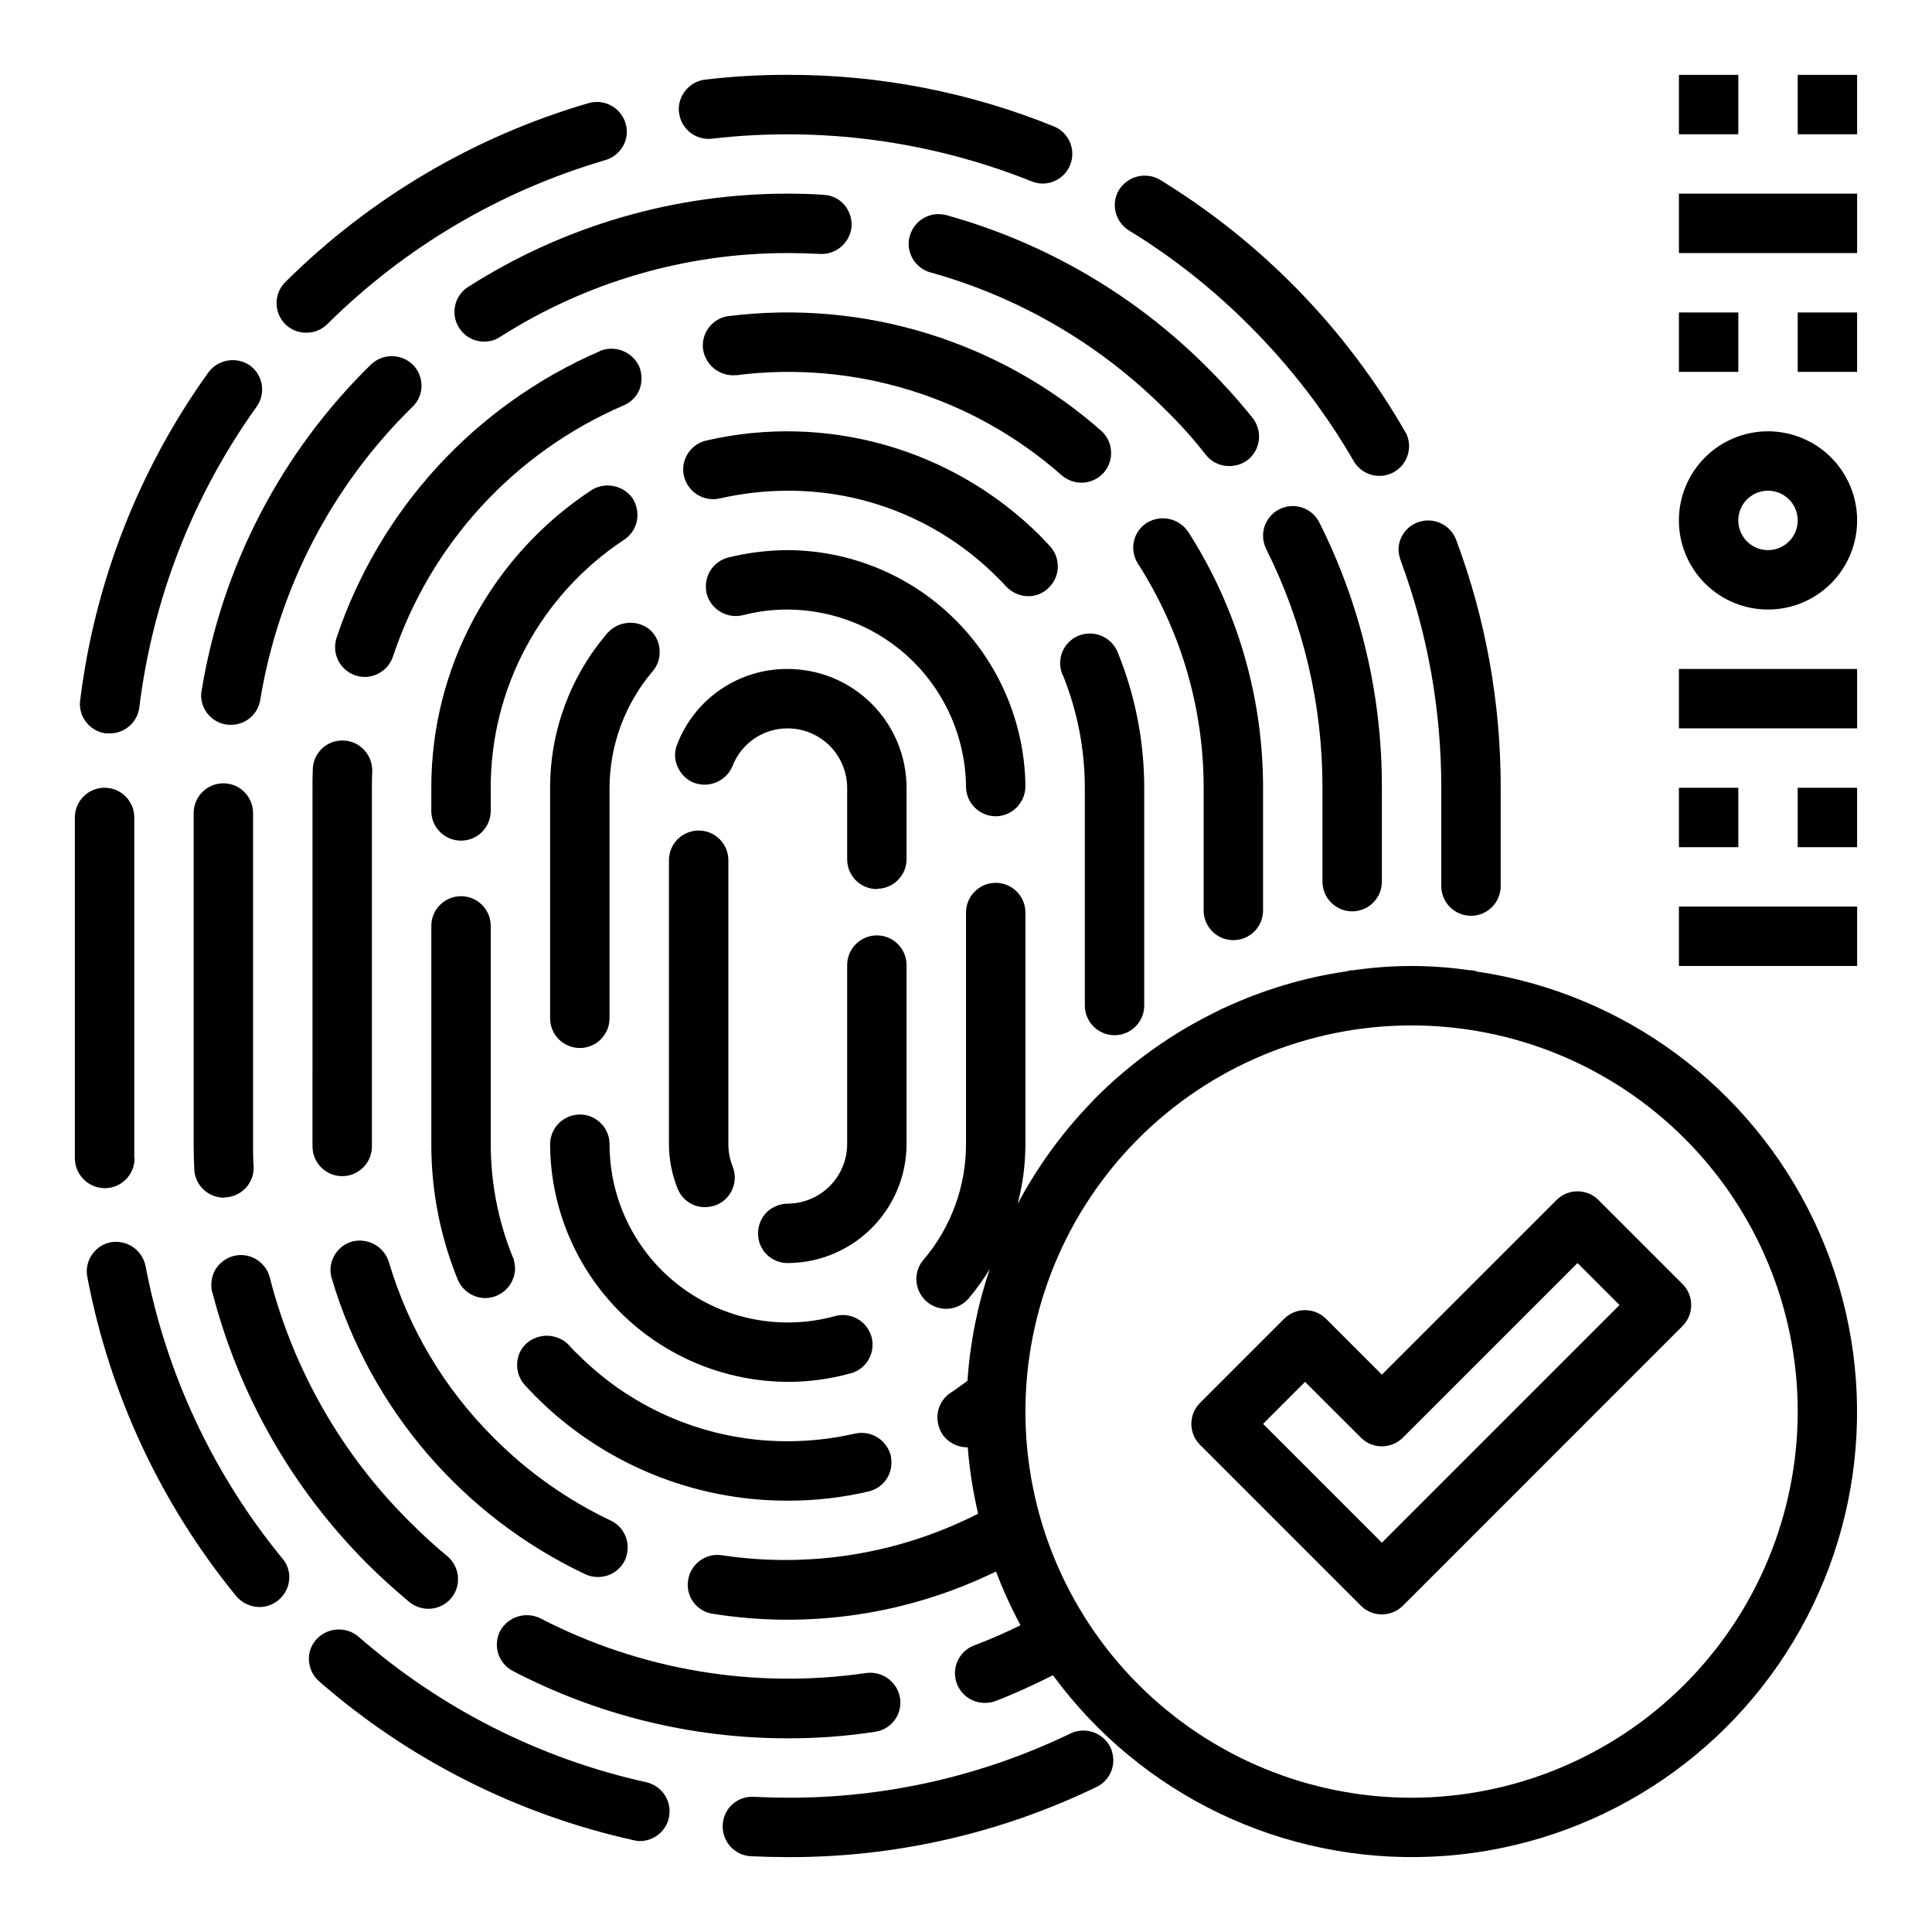 <?xml version="1.0" encoding="UTF-8"?>
<!-- Uploaded to: SVG Find, www.svgfind.com, Generator: SVG Find Mixer Tools -->
<svg fill="#000000" width="800px" height="800px" version="1.1" viewBox="144 144 512 512" xmlns="http://www.w3.org/2000/svg">
 <g>
  <path d="m315.3 616.32c-28.293-6.269-54.555-19.562-76.359-38.648-3.32-2.731-8.199-2.387-11.102 0.785-1.406 1.539-2.117 3.59-1.965 5.668 0.141 2.094 1.105 4.043 2.676 5.434 23.824 20.793 52.488 35.273 83.363 42.113 0.539 0.156 1.094 0.234 1.652 0.238 3.711-0.012 6.918-2.598 7.715-6.223 0.098-0.57 0.148-1.148 0.16-1.73-0.023-3.664-2.566-6.828-6.141-7.637z"/>
  <path d="m182.57 479.51c-0.859-4.25-4.941-7.043-9.211-6.301-4.258 0.836-7.039 4.953-6.219 9.211 5.91 31.062 19.492 60.152 39.508 84.625 1.539 1.793 3.785 2.828 6.148 2.832 1.816 0 3.574-0.641 4.961-1.809 1.828-1.484 2.898-3.707 2.91-6.062 0.016-1.816-0.629-3.578-1.809-4.957-18.387-22.41-30.863-49.066-36.289-77.539z"/>
  <path d="m427.79 603.33c0 0.043-0.035 0.078-0.078 0.078l-0.234 0.078v0.004c-23.305 11.207-48.848 16.996-74.707 16.922-2.914 0-5.906-0.078-8.98-0.234-2.094-0.137-4.156 0.582-5.711 1.992-1.555 1.41-2.477 3.387-2.547 5.484-0.109 2.09 0.621 4.137 2.023 5.688 1.402 1.547 3.367 2.477 5.453 2.578 3.379 0.156 6.684 0.234 9.762 0.234v0.004c28.32 0.094 56.293-6.258 81.793-18.578 2.731-1.305 4.477-4.059 4.484-7.086-0.023-1.195-0.289-2.375-0.785-3.465-1.934-3.84-6.555-5.477-10.473-3.699z"/>
  <path d="m332.61 180.76c28.793-3.348 57.965 0.551 84.867 11.336 0.926 0.371 1.918 0.559 2.914 0.551 3.723-0.043 6.906-2.688 7.629-6.344 0.723-3.652-1.211-7.312-4.637-8.77-22.426-9.105-46.41-13.758-70.613-13.699-7.312-0.016-14.621 0.402-21.883 1.262-3.93 0.473-6.914 3.758-7.008 7.715-0.012 0.344 0.016 0.688 0.078 1.023 0.496 4.293 4.356 7.383 8.652 6.926z"/>
  <path d="m225.16 232.17c2.094 0.02 4.109-0.805 5.59-2.285 20.555-20.391 45.883-35.328 73.676-43.453 2.004-0.602 3.695-1.953 4.723-3.777 1.023-1.824 1.25-3.988 0.629-5.984-1.242-4.152-5.59-6.535-9.762-5.352-30.324 8.836-57.953 25.129-80.363 47.391-1.504 1.473-2.356 3.484-2.363 5.59-0.008 2.09 0.812 4.098 2.281 5.586 1.48 1.48 3.496 2.305 5.59 2.285z"/>
  <path d="m172.1 338.36h0.945c3.981 0.035 7.356-2.902 7.875-6.848 3.519-28.766 14.211-56.188 31.094-79.742 2.504-3.527 1.695-8.414-1.812-10.941-3.547-2.406-8.355-1.609-10.941 1.809-18.434 25.664-30.125 55.547-34.008 86.906-0.062 0.34-0.09 0.68-0.078 1.023 0.012 3.977 2.984 7.316 6.926 7.793z"/>
  <path d="m171.87 458.88c4.277-0.07 7.727-3.519 7.793-7.793 0.012-0.09-0.02-0.176-0.078-0.238v-90.215c0-4.348-3.523-7.871-7.871-7.871-4.348 0-7.875 3.523-7.875 7.871v90.531c0.137 4.262 3.606 7.664 7.875 7.715z"/>
  <path d="m443.21 205.09c11.625 7.117 22.355 15.602 31.961 25.27 10.781 10.75 20.094 22.871 27.703 36.055 2.231 3.566 6.871 4.75 10.535 2.688 3.664-2.066 5.062-6.644 3.168-10.402 0-0.078 0-0.078-0.078-0.078-15.73-27.441-38.121-50.48-65.102-66.992-3.711-2.148-8.457-1.008-10.785 2.598-0.77 1.227-1.18 2.644-1.18 4.094 0.004 2.758 1.434 5.32 3.777 6.769z"/>
  <path d="m515.17 292.46c7.156 19.297 10.809 39.719 10.781 60.301v26.059c0 4.348 3.527 7.871 7.875 7.871 4.348 0 7.871-3.523 7.871-7.871v-26.059c0.047-22.441-3.953-44.707-11.809-65.73-1.543-4.027-6.012-6.086-10.074-4.644-3.133 1.109-5.219 4.078-5.199 7.398 0.059 0.914 0.246 1.816 0.555 2.676z"/>
  <path d="m242.32 240.59c-23.789 23.258-39.512 53.52-44.867 86.355-0.098 0.469-0.148 0.941-0.16 1.418 0.066 3.809 2.852 7.027 6.613 7.637 0.418 0.062 0.84 0.09 1.258 0.078 3.856 0.043 7.164-2.731 7.797-6.535 4.832-29.562 18.98-56.812 40.383-77.773 1.512-1.434 2.367-3.43 2.359-5.512 0.02-2.094-0.805-4.106-2.281-5.59-3.074-3.016-7.984-3.051-11.102-0.078z"/>
  <path d="m502.34 385.52c2.086 0 4.09-0.832 5.566-2.309 1.477-1.477 2.305-3.477 2.305-5.566v-24.875c0.07-24.379-5.594-48.43-16.531-70.219-1.598-3.293-5.254-5.055-8.824-4.246-3.57 0.809-6.113 3.973-6.133 7.633 0.008 1.254 0.301 2.492 0.859 3.621 9.828 19.621 14.926 41.27 14.883 63.211v24.875c0 2.09 0.832 4.09 2.309 5.566 1.477 1.477 3.477 2.309 5.566 2.309z"/>
  <path d="m452.9 252.63c3.836 3.742 7.414 7.738 10.707 11.969 1.492 1.855 3.75 2.93 6.133 2.91 1.793 0.02 3.543-0.562 4.965-1.652 1.629-1.305 2.676-3.199 2.906-5.273 0.23-2.086-0.363-4.176-1.652-5.828l-0.07-0.078c-3.715-4.625-7.684-9.039-11.887-13.223-19.059-19.129-42.73-33.012-68.727-40.305-0.148-0.078-0.316-0.078-0.465-0.156h-0.164v-0.004c-4.144-1.055-8.375 1.391-9.523 5.512-0.215 0.688-0.324 1.406-0.316 2.125 0.012 3.523 2.363 6.609 5.754 7.559 23.582 6.555 45.062 19.113 62.34 36.445z"/>
  <path d="m200.29 486.51c7.035 27.258 21.25 52.133 41.164 72.031 3.473 3.465 7.086 6.691 10.715 9.762 0.07 0.078 0.234 0.156 0.316 0.234h-0.004c0 0.043 0.035 0.078 0.078 0.078 1.414 1.113 3.156 1.723 4.953 1.73 2.344 0.016 4.574-1.027 6.07-2.832 1.16-1.391 1.801-3.148 1.801-4.961 0.016-2.363-1.02-4.613-2.824-6.141-3.465-2.832-6.769-5.902-9.918-9.055l-0.004 0.004c-18.02-17.867-30.859-40.285-37.156-64.867-1.102-4.164-5.336-6.684-9.523-5.668-2.035 0.531-3.785 1.832-4.887 3.621-1.023 1.82-1.328 3.953-0.859 5.984 0.043 0 0.078 0.035 0.078 0.078z"/>
  <path d="m195.32 447.23c0 2.441 0.078 4.566 0.156 6.613h0.004c0.168 4.223 3.644 7.559 7.871 7.555 0.109 0.004 0.219-0.023 0.316-0.078 4.164-0.164 7.477-3.547 7.555-7.715v-0.395c-0.156-2.043-0.156-4.012-0.156-5.981v-87.773c0-4.348-3.523-7.871-7.871-7.871-4.348 0-7.875 3.523-7.875 7.871z"/>
  <path d="m361.35 211.3c4.324 0.195 8.016-3.082 8.336-7.398 0.074-2.07-0.625-4.09-1.969-5.668-1.375-1.574-3.336-2.516-5.422-2.598-3.078-0.234-6.141-0.316-9.605-0.316-29.988-0.008-59.355 8.57-84.625 24.719-2.269 1.43-3.637 3.93-3.621 6.613-0.02 1.512 0.418 2.992 1.254 4.25 1.418 2.285 3.93 3.656 6.617 3.621 1.512 0.023 2.992-0.418 4.246-1.258 22.762-14.527 49.207-22.23 76.207-22.199 2.914 0 5.738 0.078 8.582 0.234z"/>
  <path d="m276.56 576.18c-0.957 1.844-1.152 3.992-0.543 5.981 0.617 2 2.004 3.672 3.856 4.644 22.504 11.75 47.512 17.879 72.895 17.871 7.746 0.02 15.48-0.559 23.137-1.734 3.844-0.543 6.699-3.832 6.699-7.711 0.012-0.398-0.012-0.793-0.078-1.184-0.676-4.266-4.617-7.227-8.902-6.691-29.617 4.34-59.848-0.727-86.43-14.484-3.859-1.902-8.535-0.449-10.633 3.309z"/>
  <path d="m235.08 340.25c-2.09-0.105-4.141 0.637-5.68 2.059-1.539 1.422-2.441 3.402-2.504 5.5-0.078 1.812-0.078 3.465-0.078 4.961l-0.004 95.09c0.023 4.348 3.566 7.856 7.914 7.832 4.348-0.02 7.852-3.562 7.832-7.91v-95.016c0-1.34 0-2.754 0.078-4.328 0.074-2.098-0.691-4.137-2.125-5.668-1.395-1.543-3.356-2.449-5.434-2.519z"/>
  <path d="m470.85 393.15c2.086 0 4.09-0.828 5.566-2.305 1.477-1.477 2.305-3.477 2.305-5.566v-32.512c0.023-23.895-6.777-47.301-19.602-67.461-0.078-0.156-0.156-0.234-0.242-0.395l-0.07-0.078h-0.004c-2.441-3.519-7.207-4.523-10.863-2.285-2.269 1.43-3.637 3.93-3.621 6.613 0.016 1.508 0.453 2.981 1.262 4.25 11.371 17.707 17.41 38.312 17.398 59.355v32.512c0 2.09 0.828 4.09 2.305 5.566s3.477 2.305 5.566 2.305z"/>
  <path d="m233.19 313.01c-0.246 0.82-0.379 1.668-0.395 2.519 0.023 3.398 2.207 6.406 5.43 7.481 0.793 0.242 1.613 0.375 2.441 0.391 3.398-0.027 6.402-2.211 7.481-5.43 9.949-29.867 32.176-54.066 61.086-66.52 1.93-0.789 3.461-2.32 4.25-4.25 0.723-1.961 0.695-4.121-0.078-6.062-1.793-3.902-6.316-5.731-10.32-4.172 0 0 0 0.078-0.07 0.078-33.008 14.258-58.395 41.875-69.824 75.965z"/>
  <path d="m305.85 546.97c-11.496-5.461-21.965-12.863-30.945-21.883-13.07-12.969-22.652-29.023-27.863-46.684-1.32-4.129-5.656-6.488-9.844-5.352-1.984 0.598-3.652 1.957-4.644 3.777-1.023 1.824-1.254 3.988-0.629 5.984 10.238 34.508 34.688 63.02 67.227 78.406 1.039 0.473 2.168 0.715 3.309 0.707 3.055 0.008 5.844-1.734 7.172-4.488 0.473-1.09 0.711-2.269 0.699-3.461-0.027-3.004-1.766-5.723-4.481-7.008z"/>
  <path d="m430.62 271.92c2.262-0.004 4.41-0.98 5.902-2.676 2.836-3.273 2.519-8.215-0.707-11.102-27-23.754-62.871-34.812-98.559-30.387h-0.156c-3.914 0.516-6.844 3.848-6.848 7.793-0.012 0.344 0.012 0.688 0.07 1.023 0.633 4.246 4.473 7.254 8.746 6.852h0.156c31.184-3.949 62.562 5.715 86.121 26.527 1.465 1.266 3.336 1.961 5.273 1.969z"/>
  <path d="m266.18 381.5c-4.348 0-7.875 3.523-7.875 7.871v57.859c-0.02 12.309 2.359 24.5 7.008 35.898 1.246 2.938 4.121 4.859 7.312 4.879 4.293-0.059 7.769-3.5 7.871-7.793-0.027-1.047-0.211-2.078-0.543-3.07h-0.078l-0.086-0.234v-0.004c-3.785-9.434-5.734-19.508-5.738-29.676v-57.859c0-2.086-0.832-4.09-2.305-5.566-1.477-1.477-3.481-2.305-5.566-2.305z"/>
  <path d="m439.36 418.34c2.086 0 4.09-0.828 5.566-2.305 1.477-1.477 2.305-3.481 2.305-5.566v-57.703c-0.004-12.363-2.41-24.609-7.086-36.055-1.719-3.973-6.289-5.859-10.312-4.25-2.91 1.195-4.832 4.016-4.879 7.164-0.02 1.023 0.168 2.043 0.551 2.992 0 0.043 0.035 0.078 0.078 0.078 0.004 0.145 0.059 0.285 0.156 0.395 3.793 9.434 5.746 19.508 5.75 29.676v57.703c0 2.086 0.828 4.09 2.305 5.566 1.477 1.477 3.477 2.305 5.566 2.305z"/>
  <path d="m309.39 287.04c1.738-1.141 2.957-2.926 3.387-4.961 0.395-2.059 0.004-4.195-1.102-5.981-2.484-3.523-7.289-4.492-10.945-2.203-26.516 17.473-42.461 47.117-42.43 78.875v6.219c0.043 4.348 3.606 7.836 7.953 7.793 4.348-0.043 7.836-3.602 7.793-7.949v-6.062c-0.027-26.461 13.254-51.164 35.344-65.73z"/>
  <path d="m421.8 299.87c3.188-2.941 3.398-7.902 0.473-11.102-1.023-1.102-1.891-1.969-2.676-2.832-23.18-23.035-56.566-32.547-88.406-25.191-3.594 0.824-6.144 4.023-6.144 7.715 0 0.613 0.082 1.219 0.242 1.809 1.047 4.188 5.238 6.773 9.445 5.828 5.914-1.352 11.961-2.039 18.027-2.047 20.891-0.082 40.941 8.227 55.648 23.062 0.715 0.707 1.504 1.496 2.281 2.363 1.523 1.598 3.629 2.508 5.836 2.519 1.969 0.023 3.871-0.742 5.273-2.125z"/>
  <path d="m374.18 539.25c3.555-0.82 6.07-3.988 6.059-7.637-0.016-0.605-0.07-1.211-0.156-1.809-1.043-4.191-5.219-6.805-9.445-5.906-5.863 1.352-11.855 2.039-17.871 2.047-20.887 0.059-40.93-8.246-55.656-23.062-0.844-0.754-1.633-1.57-2.359-2.441-3.019-3.082-7.914-3.289-11.18-0.473-1.555 1.383-2.469 3.352-2.519 5.434-0.094 2.082 0.641 4.121 2.039 5.668l0.086 0.078c0.945 1.023 1.883 2.047 2.754 2.914l0.004-0.004c17.707 17.746 41.762 27.691 66.832 27.633 7.207 0.02 14.395-0.801 21.414-2.441z"/>
  <path d="m305.05 311.68c-9.852 11.422-15.27 26.008-15.266 41.09v61.086c0 4.348 3.527 7.875 7.875 7.875 4.348 0 7.871-3.527 7.871-7.875v-61.086c0.043-11.309 4.086-22.242 11.414-30.859 1.234-1.414 1.902-3.238 1.879-5.113 0.023-2.289-0.949-4.473-2.668-5.984-3.356-2.668-8.203-2.289-11.105 0.867z"/>
  <path d="m352.77 510.21c5.449 0.004 10.875-0.711 16.137-2.125 2.133-0.426 3.992-1.711 5.141-3.555 1.148-1.844 1.484-4.078 0.93-6.176-0.555-2.102-1.953-3.879-3.859-4.91-1.91-1.035-4.164-1.234-6.223-0.555-14.082 3.742-29.105 0.773-40.707-8.043-11.598-8.816-18.48-22.492-18.648-37.062v-0.551c0-4.348-3.523-7.871-7.871-7.871-4.348 0-7.875 3.523-7.875 7.871v0.707c0.25 16.562 6.988 32.359 18.766 44.004 11.773 11.645 27.652 18.203 44.211 18.266z"/>
  <path d="m400 352.61c0.109 4.273 3.594 7.691 7.871 7.715h0.078c4.266-0.094 7.703-3.527 7.793-7.793v-0.629c-0.297-16.531-7.055-32.289-18.824-43.898s-27.621-18.145-44.152-18.215c-5.332 0.023-10.645 0.684-15.82 1.969-2.016 0.531-3.738 1.832-4.805 3.621-1.027 1.816-1.336 3.949-0.863 5.984 1.137 4.176 5.394 6.688 9.602 5.668 3.883-1.012 7.879-1.516 11.887-1.496 12.379 0.047 24.246 4.93 33.07 13.609 8.824 8.676 13.906 20.461 14.164 32.836z"/>
  <path d="m384.25 352.77c-0.012-8.348-3.332-16.352-9.234-22.254-5.902-5.902-13.906-9.223-22.254-9.234-6.324-0.043-12.516 1.84-17.746 5.394-5.231 3.559-9.254 8.625-11.535 14.523-0.805 1.918-0.773 4.086 0.078 5.981 0.816 1.941 2.375 3.473 4.328 4.254 4.043 1.52 8.562-0.426 10.234-4.41 1.137-2.953 3.148-5.492 5.762-7.277 2.617-1.789 5.715-2.734 8.879-2.719 4.172 0.012 8.168 1.676 11.121 4.625 2.949 2.949 4.609 6.945 4.625 11.117v18.973c0 2.086 0.828 4.09 2.305 5.566 1.477 1.477 3.477 2.305 5.566 2.305l0.234-0.078c4.227-0.125 7.598-3.566 7.637-7.793z"/>
  <path d="m329.15 364.1c-4.348 0-7.871 3.523-7.871 7.871v75.258c0.012 4.019 0.785 8 2.285 11.73 1.156 2.992 4.035 4.961 7.242 4.957 1.02-0.023 2.027-0.207 2.988-0.551 1.949-0.785 3.504-2.316 4.316-4.254 0.812-1.934 0.82-4.117 0.016-6.059-0.727-1.855-1.102-3.832-1.102-5.824v-75.258c0-2.086-0.832-4.09-2.309-5.566-1.473-1.477-3.477-2.305-5.566-2.305z"/>
  <path d="m384.25 399.76c0-4.348-3.523-7.871-7.871-7.871-4.348 0-7.871 3.523-7.871 7.871v47.469c-0.02 4.144-1.664 8.113-4.578 11.059-2.914 2.941-6.867 4.625-11.012 4.688h-0.156c-2.082 0.027-4.078 0.844-5.59 2.281-1.453 1.5-2.269 3.5-2.281 5.59-0.02 2.094 0.801 4.109 2.281 5.59s3.496 2.301 5.59 2.281h0.395c8.273-0.133 16.164-3.508 21.977-9.395 5.816-5.887 9.09-13.82 9.117-22.094z"/>
  <path d="m620.41 226.81h15.742v15.742h-15.742z"/>
  <path d="m612.54 258.3c-6.262 0-12.27 2.488-16.699 6.918s-6.918 10.438-6.918 16.699 2.488 12.27 6.918 16.699c4.43 4.43 10.438 6.918 16.699 6.918s12.27-2.488 16.699-6.918c4.43-4.43 6.918-10.438 6.918-16.699s-2.488-12.27-6.918-16.699c-4.43-4.43-10.438-6.918-16.699-6.918zm0 31.488c-3.184 0-6.055-1.918-7.273-4.859-1.219-2.941-0.543-6.328 1.707-8.578s5.637-2.926 8.578-1.707c2.941 1.219 4.859 4.09 4.859 7.273 0 2.09-0.828 4.09-2.305 5.566s-3.477 2.305-5.566 2.305z"/>
  <path d="m588.93 195.32h47.23v15.742h-47.23z"/>
  <path d="m588.93 163.84h15.742v15.742h-15.742z"/>
  <path d="m620.41 163.84h15.742v15.742h-15.742z"/>
  <path d="m588.93 226.81h15.742v15.742h-15.742z"/>
  <path d="m620.41 352.77h15.742v15.742h-15.742z"/>
  <path d="m588.93 321.28h47.23v15.742h-47.23z"/>
  <path d="m588.93 384.25h47.23v15.742h-47.23z"/>
  <path d="m588.93 352.77h15.742v15.742h-15.742z"/>
  <path d="m535.34 401.41c-0.492-0.152-1-0.254-1.512-0.305-0.078 0-0.141 0.039-0.211 0.039h-0.004c-10.297-1.523-20.762-1.523-31.062 0-0.07 0-0.133-0.039-0.211-0.039-0.516 0.051-1.02 0.152-1.512 0.305-11.238 1.648-22.18 4.922-32.473 9.723-0.48 0.172-0.938 0.395-1.371 0.66-12.27 5.894-23.438 13.855-33.008 23.539-0.133 0.133-0.242 0.277-0.371 0.418h0.004c-7.906 8.105-14.613 17.297-19.918 27.301 1.355-5.164 2.047-10.48 2.055-15.816v-61.402c0-4.348-3.523-7.871-7.871-7.871s-7.871 3.523-7.871 7.871v61.402c0 11.223-3.992 22.078-11.266 30.621-1.234 1.418-1.902 3.238-1.883 5.117 0 3.297 2.055 6.242 5.144 7.387 3.094 1.141 6.57 0.234 8.711-2.269 2.059-2.453 3.926-5.059 5.59-7.793-3.238 9.578-5.223 19.535-5.906 29.621-1.488 1.133-2.961 2.203-4.434 3.148h0.004c-1.746 1.137-2.965 2.922-3.387 4.961-0.391 2.062 0.004 4.195 1.102 5.984 1.477 2.207 3.957 3.535 6.613 3.543h0.168c0.469 5.922 1.391 11.801 2.754 17.586-20.918 10.664-44.648 14.516-67.867 11.02-4.281-0.664-8.293 2.254-8.98 6.535-0.352 2.047 0.137 4.152 1.352 5.84s3.055 2.816 5.113 3.133h0.07c25.574 4.086 51.785 0.172 75.051-11.211 1.848 4.887 4.016 9.645 6.496 14.242-3.973 1.977-8.039 3.75-12.188 5.312-3.606 1.309-5.742 5.023-5.062 8.797 0.68 3.773 3.984 6.508 7.816 6.477 0.941 0 1.871-0.156 2.758-0.473 5.203-1.992 10.281-4.352 15.273-6.856l-0.004-0.004c23.344 31.828 61.059 49.875 100.49 48.078 39.43-1.793 75.348-23.188 95.707-57 20.359-33.816 22.457-75.57 5.59-111.26-16.867-35.684-50.461-60.57-89.512-66.309zm-17.258 219.01c-27.141 0-53.172-10.781-72.363-29.973s-29.973-45.223-29.973-72.363 10.781-53.172 29.973-72.363 45.223-29.973 72.363-29.973 53.172 10.781 72.363 29.973 29.973 45.223 29.973 72.363c-0.031 27.133-10.82 53.145-30.008 72.328-19.184 19.188-45.195 29.977-72.328 30.008z"/>
  <path d="m567.62 462.02c-3.074-3.074-8.059-3.074-11.129 0l-46.281 46.27-14.793-14.785v0.004c-3.074-3.074-8.055-3.074-11.129 0l-22.262 22.262c-3.074 3.074-3.074 8.055 0 11.129l42.617 42.629c3.074 3.07 8.059 3.07 11.133 0l74.105-74.113v-0.004c3.074-3.074 3.074-8.055 0-11.129zm-57.41 90.809-31.488-31.488 11.133-11.137 14.793 14.785h-0.004c3.074 3.07 8.059 3.07 11.133 0l46.277-46.273 11.133 11.133z"/>
 </g>
</svg>